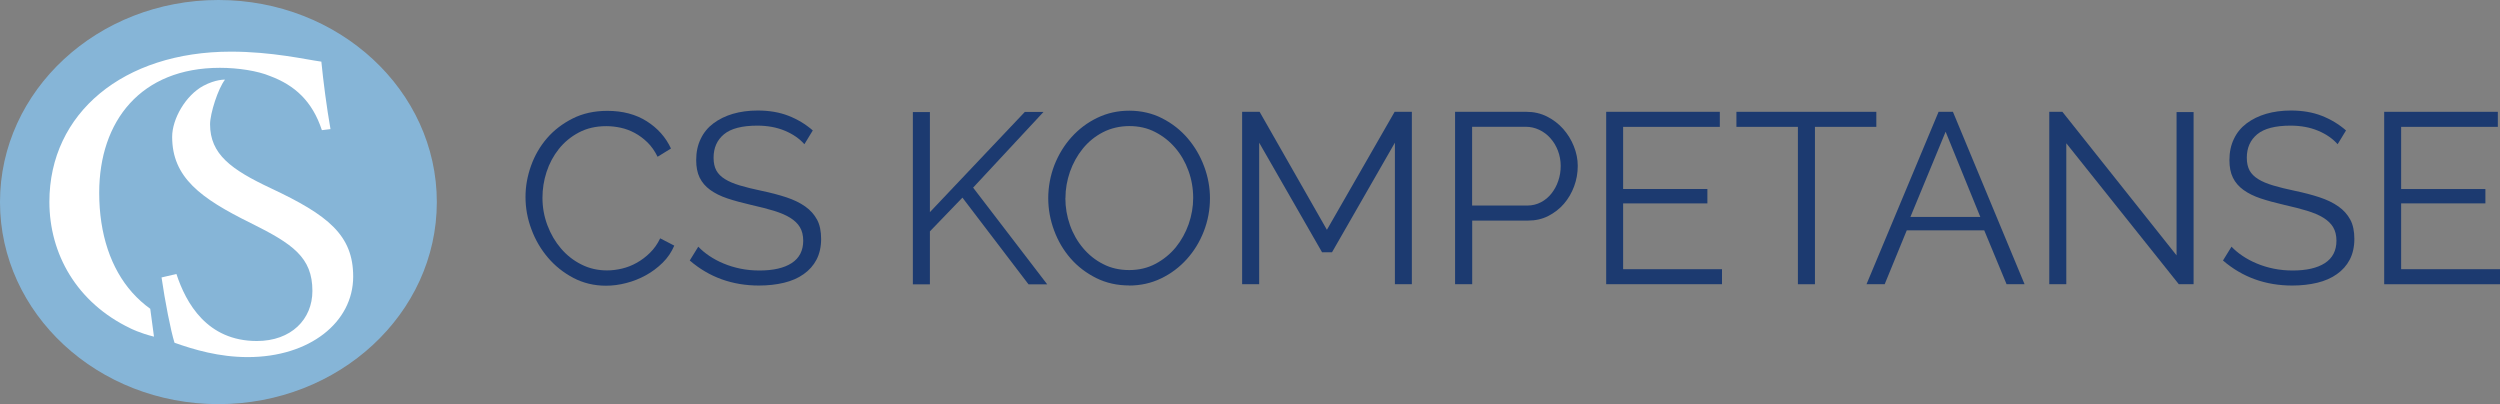 <?xml version="1.0" encoding="UTF-8"?>
<svg id="Layer_2" data-name="Layer 2" xmlns="http://www.w3.org/2000/svg" viewBox="0 0 287.53 46.48">
  <rect x="0" y="0" width="287.53" height="46.48" fill="#808080" stroke="none"/>
  <defs>
    <style>
      .cls-1 {
        fill: #86b5d7;
      }

      .cls-2 {
        fill: #fff;
      }

      .cls-3 {
        fill: #1c3a70;
      }
    </style>
  </defs>
  <g id="Layer_1-2" data-name="Layer 1">
    <g>
      <g>
        <path class="cls-3" d="M60.44,22.64c0-1.19.21-2.38.63-3.56.42-1.18,1.03-2.24,1.83-3.17.8-.93,1.79-1.69,2.96-2.28,1.17-.59,2.5-.88,3.99-.88,1.77,0,3.28.4,4.54,1.2,1.26.8,2.18,1.84,2.78,3.13l-1.54.95c-.32-.65-.7-1.2-1.16-1.65-.46-.45-.95-.81-1.47-1.09-.52-.28-1.06-.48-1.62-.6s-1.11-.18-1.65-.18c-1.19,0-2.24.24-3.16.73-.91.48-1.68,1.12-2.3,1.9-.62.78-1.09,1.66-1.41,2.64s-.47,1.97-.47,2.97c0,1.1.19,2.15.57,3.16.38,1.01.9,1.9,1.56,2.67.66.77,1.44,1.39,2.35,1.84.9.46,1.89.68,2.95.68.56,0,1.13-.07,1.72-.21.59-.14,1.15-.36,1.7-.67.55-.31,1.06-.69,1.52-1.15.47-.46.86-1.01,1.17-1.66l1.62.84c-.32.75-.76,1.4-1.34,1.97-.58.57-1.22,1.05-1.93,1.44-.71.39-1.46.69-2.25.89-.79.21-1.57.31-2.33.31-1.36,0-2.61-.3-3.74-.89-1.14-.6-2.11-1.37-2.93-2.33-.82-.96-1.46-2.05-1.91-3.27-.46-1.22-.68-2.46-.68-3.73Z"/>
        <path class="cls-3" d="M92.51,16.58c-.56-.63-1.3-1.15-2.23-1.54-.93-.39-1.99-.59-3.18-.59-1.75,0-3.03.33-3.83.99-.8.66-1.2,1.56-1.2,2.7,0,.6.11,1.08.32,1.47.21.38.54.71.99.99s1.02.52,1.72.73c.7.21,1.52.41,2.47.61,1.06.22,2.01.47,2.86.75.85.28,1.57.63,2.17,1.05.6.42,1.05.93,1.37,1.52s.47,1.34.47,2.23-.18,1.7-.53,2.37c-.35.67-.85,1.23-1.48,1.67-.63.45-1.39.78-2.26.99-.88.21-1.83.32-2.88.32-3.07,0-5.73-.96-7.96-2.88l.98-1.59c.35.37.78.73,1.27,1.06.49.33,1.04.63,1.65.88.6.25,1.25.45,1.94.59.69.14,1.42.21,2.18.21,1.58,0,2.82-.28,3.7-.85.88-.57,1.33-1.43,1.33-2.58,0-.61-.13-1.13-.38-1.55-.25-.42-.63-.78-1.13-1.09-.5-.31-1.13-.57-1.87-.8-.74-.22-1.61-.45-2.6-.67-1.04-.24-1.96-.49-2.74-.75s-1.44-.59-1.98-.98-.94-.86-1.21-1.41c-.27-.55-.4-1.22-.4-2.02,0-.91.17-1.73.52-2.44.34-.72.83-1.31,1.47-1.79.63-.47,1.38-.84,2.23-1.09.86-.25,1.81-.38,2.85-.38,1.32,0,2.5.2,3.53.6,1.03.4,1.97.96,2.81,1.69l-.95,1.56Z"/>
        <path class="cls-3" d="M104.99,32.69V12.89h1.96v11.51l10.92-11.53h2.15l-8.1,8.71,8.52,11.12h-2.15l-7.6-9.97-3.74,3.88v6.09h-1.96Z"/>
        <path class="cls-3" d="M129.87,32.83c-1.38,0-2.64-.28-3.79-.85-1.14-.57-2.13-1.32-2.95-2.26-.82-.94-1.45-2.01-1.9-3.23-.45-1.21-.67-2.45-.67-3.71s.24-2.59.71-3.8c.48-1.21,1.13-2.28,1.97-3.21.84-.93,1.82-1.67,2.96-2.22s2.36-.82,3.69-.82,2.64.29,3.78.88c1.15.59,2.12,1.35,2.93,2.3.81.95,1.44,2.02,1.89,3.23.45,1.2.67,2.43.67,3.67,0,1.32-.24,2.59-.71,3.8-.47,1.21-1.13,2.28-1.96,3.2-.83.92-1.81,1.66-2.95,2.21-1.14.55-2.37.82-3.69.82ZM122.53,22.78c0,1.08.18,2.12.53,3.11s.86,1.88,1.51,2.65c.65.77,1.42,1.39,2.32,1.84.89.46,1.89.68,2.99.68s2.13-.24,3.04-.73,1.68-1.12,2.32-1.9c.63-.78,1.12-1.67,1.47-2.65.34-.99.52-1.99.52-3.02,0-1.08-.18-2.12-.54-3.11-.36-1-.87-1.88-1.52-2.64-.65-.76-1.42-1.37-2.32-1.83-.89-.46-1.88-.68-2.96-.68s-2.13.24-3.04.71c-.91.47-1.68,1.1-2.32,1.89-.63.78-1.12,1.67-1.47,2.65-.34.99-.52,1.99-.52,3.02Z"/>
        <path class="cls-3" d="M160.43,32.69v-16.28l-7.23,12.6h-1.15l-7.23-12.6v16.28h-1.96V12.86h2.01l7.74,13.57,7.79-13.57h1.98v19.83h-1.96Z"/>
        <path class="cls-3" d="M167.35,32.69V12.86h8.21c.86,0,1.64.18,2.36.54.72.36,1.34.84,1.86,1.42.52.59.93,1.25,1.23,2s.45,1.5.45,2.26c0,.82-.14,1.61-.42,2.36-.28.75-.67,1.42-1.17,2-.5.58-1.1,1.04-1.8,1.4s-1.48.53-2.33.53h-6.42v7.32h-1.96ZM169.31,23.64h6.34c.58,0,1.1-.13,1.58-.38s.88-.59,1.21-1.01.6-.9.78-1.45c.19-.55.28-1.12.28-1.72s-.11-1.2-.32-1.75-.5-1.03-.87-1.44c-.36-.41-.79-.73-1.28-.96-.49-.23-1.01-.35-1.55-.35h-6.17v9.05Z"/>
        <path class="cls-3" d="M198.05,30.96v1.73h-13.32V12.86h13.07v1.73h-11.12v7.15h9.69v1.65h-9.69v7.57h11.37Z"/>
        <path class="cls-3" d="M215.81,14.59h-7.07v18.1h-1.96V14.59h-7.07v-1.73h16.09v1.73Z"/>
        <path class="cls-3" d="M222.96,12.86h1.65l8.24,19.83h-2.07l-2.57-6.2h-8.91l-2.54,6.2h-2.09l8.29-19.83ZM227.76,24.95l-3.99-9.8-4.05,9.8h8.04Z"/>
        <path class="cls-3" d="M237.65,16.49v16.2h-1.96V12.86h1.51l13.13,16.51V12.89h1.96v19.8h-1.7l-12.93-16.2Z"/>
        <path class="cls-3" d="M268.85,16.58c-.56-.63-1.3-1.15-2.23-1.54-.93-.39-1.99-.59-3.18-.59-1.75,0-3.03.33-3.83.99-.8.66-1.2,1.56-1.2,2.7,0,.6.11,1.08.32,1.47.21.38.54.71.99.99s1.02.52,1.72.73c.7.21,1.52.41,2.47.61,1.06.22,2.01.47,2.86.75.85.28,1.57.63,2.17,1.05.6.42,1.05.93,1.37,1.52s.47,1.34.47,2.23-.18,1.7-.53,2.37c-.35.67-.85,1.23-1.48,1.67-.63.45-1.39.78-2.26.99-.88.21-1.83.32-2.88.32-3.07,0-5.73-.96-7.96-2.88l.98-1.59c.35.37.78.73,1.27,1.06.49.33,1.04.63,1.65.88.6.25,1.25.45,1.94.59.69.14,1.42.21,2.18.21,1.58,0,2.82-.28,3.7-.85.88-.57,1.33-1.43,1.33-2.58,0-.61-.13-1.13-.38-1.55-.25-.42-.63-.78-1.13-1.09-.5-.31-1.13-.57-1.87-.8-.74-.22-1.61-.45-2.6-.67-1.04-.24-1.96-.49-2.74-.75s-1.44-.59-1.98-.98-.94-.86-1.21-1.41c-.27-.55-.4-1.22-.4-2.02,0-.91.17-1.73.52-2.44.34-.72.83-1.31,1.47-1.79.63-.47,1.38-.84,2.23-1.09.86-.25,1.81-.38,2.85-.38,1.32,0,2.5.2,3.53.6,1.03.4,1.97.96,2.81,1.69l-.95,1.56Z"/>
        <path class="cls-3" d="M287.53,30.96v1.73h-13.32V12.86h13.07v1.73h-11.12v7.15h9.69v1.65h-9.69v7.57h11.37Z"/>
      </g>
      <g>
        <ellipse class="cls-1" cx="25.12" cy="23.24" rx="25.12" ry="23.24"/>
        <g>
          <path class="cls-2" d="M17.29,35.52c-.76-.54-1.45-1.17-2.08-1.87-2.45-2.76-3.8-6.7-3.8-11.48,0-8.26,4.79-14.37,13.88-14.37,2.09,0,4.35.35,5.78.95,2.81,1.05,4.85,2.87,5.95,6.22l.99-.12c-.44-2.5-.83-5.51-1.05-7.76-1.82-.25-5.67-1.15-10.41-1.15-12.34,0-20.87,7.06-20.87,17.27,0,5.98,3.13,11.59,9.31,14.55,0,0,1.01.53,2.72.96l-.43-3.21Z"/>
          <path class="cls-2" d="M25.88,9.16c-.8,1.01-1.72,3.9-1.72,5.13,0,3.45,2.42,5.21,6.99,7.36,6.61,3.1,9.47,5.41,9.47,10.16,0,5.26-5.01,9.26-12.12,9.26-3.3,0-6.17-.85-8.43-1.65-.44-1.4-1.1-4.81-1.49-7.51l1.71-.4c1.1,3.35,3.52,7.71,9.25,7.71,3.96,0,6.39-2.5,6.39-5.76,0-3.86-2.26-5.41-7.1-7.81-5.78-2.85-9.03-5.26-9.03-9.91,0-2.08,1.56-4.78,3.59-5.87,1.43-.76,2.47-.71,2.47-.71Z"/>
        </g>
      </g>
    </g>
  </g>
</svg>